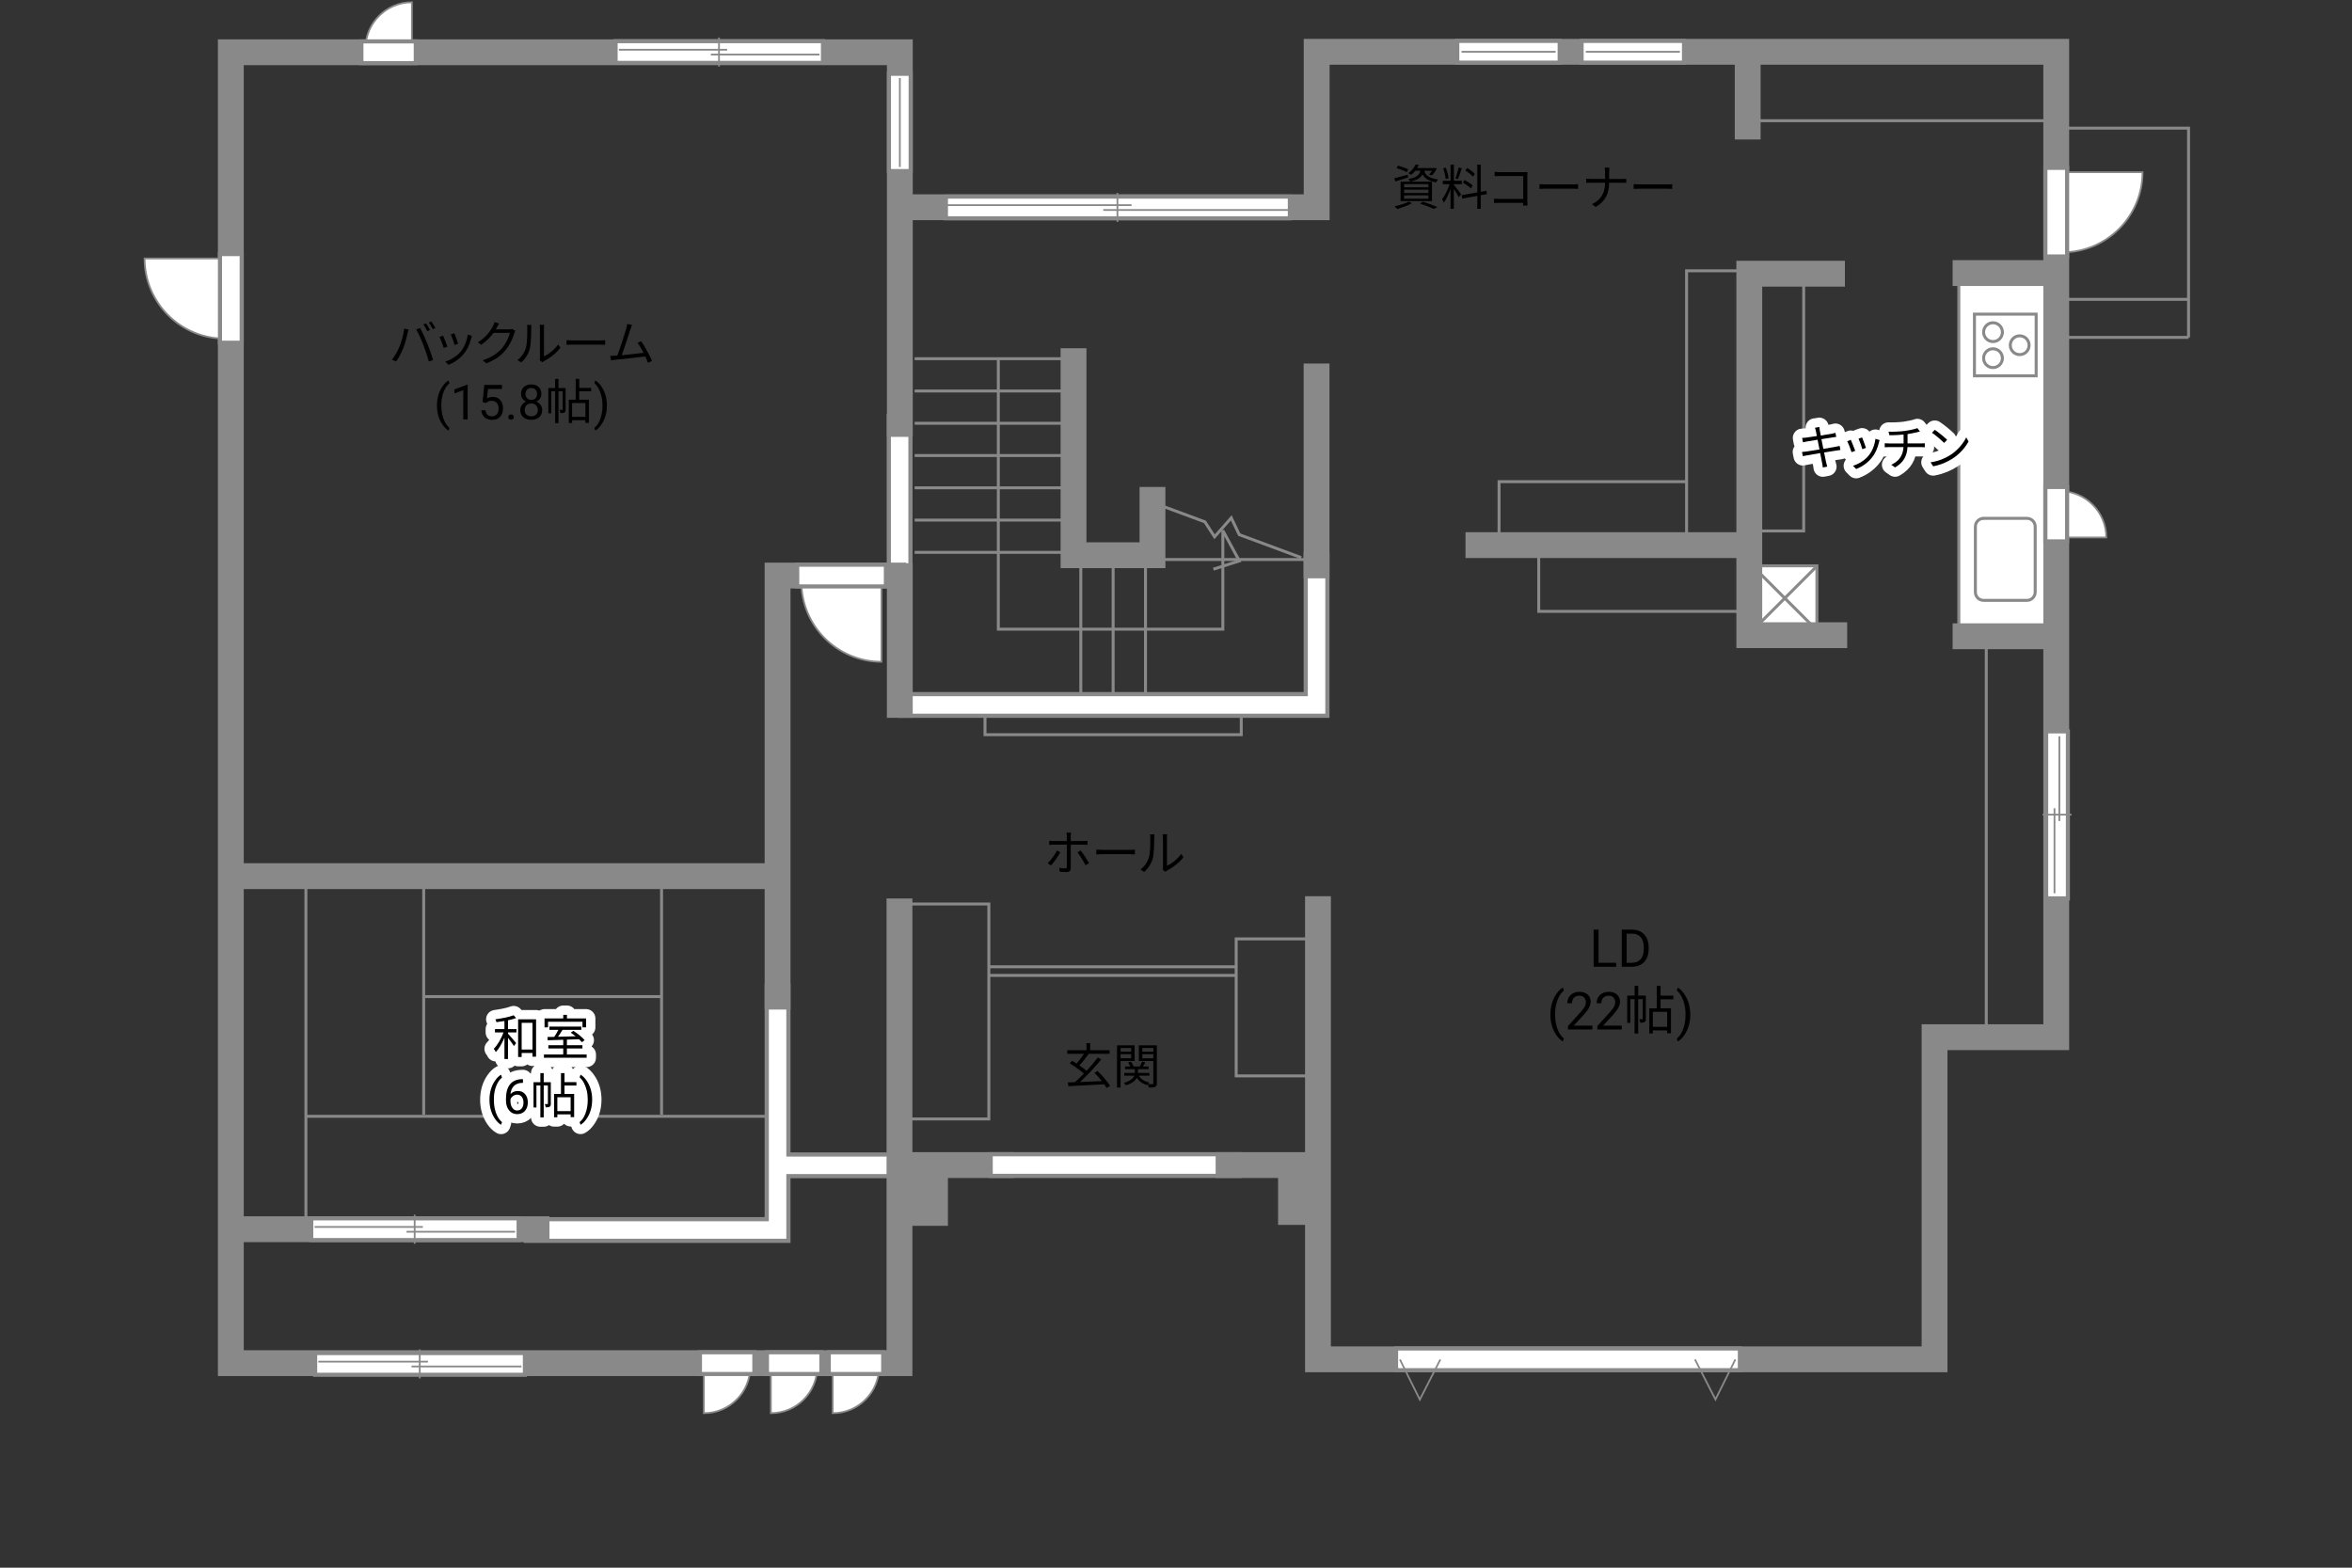 <?xml version="1.0" encoding="UTF-8"?>
<svg id="adrama-K" xmlns="http://www.w3.org/2000/svg" viewBox="0 0 630 420">
  <rect x="0" y="0" width="630" height="420" fill="#333333" stroke="none"/>
  <defs>
    <style>
      .cls-1, .cls-2 {
        fill: #fff;
      }

      .cls-3 {
        fill: #898989;
      }

      .cls-4 {
        stroke-linecap: round;
        stroke-linejoin: round;
        stroke-width: 5px;
      }

      .cls-4, .cls-5, .cls-6, .cls-7, .cls-8, .cls-9, .cls-10 {
        fill: none;
      }

      .cls-4, .cls-7, .cls-10 {
        stroke: #fff;
      }

      .cls-5 {
        stroke-width: .79px;
      }

      .cls-5, .cls-6, .cls-8, .cls-9, .cls-2 {
        stroke: #898989;
      }

      .cls-6 {
        stroke-width: 6.92px;
      }

      .cls-6, .cls-7, .cls-8, .cls-10 {
        stroke-linecap: square;
      }

      .cls-7 {
        stroke-width: 4.72px;
      }

      .cls-8 {
        stroke-width: .8px;
      }

      .cls-9, .cls-2 {
        stroke-width: .47px;
      }

      .cls-10 {
        stroke-width: 4.68px;
      }
    </style>
  </defs>
  <line class="cls-5" x1="207.61" y1="299.07" x2="82.06" y2="299.07"/>
  <path class="cls-6" d="m208.28,267.01v62.52h-64.56m64.56-62.52"/>
  <path class="cls-6" d="m242.6,312.2h-32.96m32.96,0"/>
  <path class="cls-10" d="m208.28,267.01v62.52h-64.56m64.56-62.52"/>
  <path class="cls-10" d="m242.6,312.2h-32.96m32.96,0"/>
  <rect class="cls-5" x="263.84" y="189.02" width="68.64" height="7.81"/>
  <line class="cls-5" x1="289.5" y1="149.09" x2="289.5" y2="188"/>
  <line class="cls-5" x1="298.16" y1="149.09" x2="298.16" y2="188"/>
  <line class="cls-5" x1="306.83" y1="149.09" x2="306.83" y2="188"/>
  <path class="cls-6" d="m352.65,151.48v37.38h-108.62m106.62-37.38"/>
  <path class="cls-10" d="m352.65,151.48v37.38h-108.62m106.62-37.38"/>
  <line class="cls-5" x1="286.27" y1="130.69" x2="244.99" y2="130.69"/>
  <line class="cls-5" x1="286.27" y1="139.34" x2="244.99" y2="139.34"/>
  <line class="cls-5" x1="286.27" y1="147.98" x2="244.99" y2="147.98"/>
  <line class="cls-6" x1="240.97" y1="114.35" x2="240.97" y2="153.08"/>
  <line class="cls-10" x1="240.97" y1="114.35" x2="240.97" y2="153.08"/>
  <line class="cls-5" x1="286.27" y1="122.04" x2="244.99" y2="122.04"/>
  <polyline class="cls-5" points="551.3 90.39 551.3 34.33 586.22 34.33 586.22 90.39"/>
  <line class="cls-5" x1="586.22" y1="90.39" x2="551.3" y2="90.39"/>
  <line class="cls-5" x1="586.22" y1="80.2" x2="551.3" y2="80.2"/>
  <rect class="cls-5" x="467.46" y="14.76" width="82.57" height="17.58"/>
  <rect class="cls-5" x="532.04" y="171.74" width="19.11" height="105.76"/>
  <rect class="cls-5" x="468.99" y="74.72" width="14.14" height="67.53"/>
  <rect class="cls-5" x="451.76" y="72.55" width="16.72" height="73.39"/>
  <polyline class="cls-5" points="451.58 129.04 401.53 129.04 401.53 145.18"/>
  <rect class="cls-5" x="412.16" y="146.97" width="55.43" height="16.82"/>
  <line class="cls-5" x1="309.84" y1="149.9" x2="350.11" y2="149.9"/>
  <polyline class="cls-5" points="310.79 135.38 322.74 139.81 325.33 143.82 329.8 138.74 331.94 143.23 348.54 149.39"/>
  <polyline class="cls-5" points="267.41 96.08 267.41 168.56 327.55 168.56 327.55 142.13 331.97 150.28 325.01 152.49"/>
  <line class="cls-5" x1="286.27" y1="96.1" x2="244.99" y2="96.1"/>
  <line class="cls-5" x1="286.27" y1="104.75" x2="244.99" y2="104.75"/>
  <line class="cls-5" x1="286.27" y1="113.4" x2="244.99" y2="113.4"/>
  <line class="cls-5" x1="177.13" y1="267" x2="113.81" y2="267"/>
  <line class="cls-5" x1="113.49" y1="234.55" x2="113.49" y2="298.63"/>
  <line class="cls-5" x1="177.2" y1="234.55" x2="177.2" y2="298.63"/>
  <line class="cls-5" x1="81.94" y1="235.14" x2="81.94" y2="329.18"/>
  <line class="cls-5" x1="264.9" y1="259.01" x2="331.05" y2="259.01"/>
  <line class="cls-5" x1="331.05" y1="261.32" x2="264.9" y2="261.32"/>
  <rect class="cls-5" x="331.12" y="251.54" width="21.58" height="36.7"/>
  <rect class="cls-5" x="243.12" y="242.19" width="21.75" height="57.59"/>
  <g>
    <g>
      <path class="cls-4" d="m136.08,275.7h2.26v.9h-2.26v.34c.49.52,1.85,2.11,2.17,2.51l-.59.79c-.3-.49-1.03-1.47-1.59-2.2v5.68h-.95v-5.72c-.64,1.51-1.48,2.98-2.31,3.87-.12-.26-.36-.65-.55-.88.99-.99,2.03-2.77,2.61-4.39h-2.29v-.9h2.54v-2.16c-.73.12-1.46.22-2.15.31-.05-.23-.16-.55-.27-.77,1.72-.23,3.74-.62,4.89-1.08l.65.75c-.6.22-1.37.43-2.17.6v2.34Zm7.51-2.61v10h-.96v-.98h-2.9v1.07h-.95v-10.09h4.81Zm-.96,8.09v-7.16h-2.9v7.16h2.9Z"/>
      <path class="cls-4" d="m157.14,282.51v.87h-11.44v-.87h5.17v-1.62h-3.99v-.86h3.99v-1.46c-1.57.05-3.03.09-4.17.13l-.05-.88c.53-.01,1.14-.01,1.81-.03.38-.56.79-1.27,1.1-1.89h-2.39v-.86h8.54v.86h-5.04c-.36.61-.79,1.29-1.2,1.86,1.46-.04,3.09-.08,4.72-.13-.43-.35-.88-.69-1.3-.98l.69-.48c1.09.69,2.41,1.74,3.02,2.5l-.73.55c-.19-.23-.45-.51-.77-.79-1.08.04-2.18.08-3.25.1v1.5h4.16v.86h-4.16v1.62h5.29Zm-10.36-7.27h-.92v-2.39h5.02v-.96h.98v.96h5.12v2.39h-.96v-1.5h-9.23v1.5Z"/>
      <path class="cls-4" d="m131.11,294.6c0-.96.13-1.87.38-2.75.26-.88.64-1.68,1.15-2.4.51-.72,1.03-1.23,1.58-1.52l.24.78c-.62.47-1.12,1.2-1.52,2.17-.4.97-.61,2.06-.65,3.27v.54c0,1.63.29,3.05.89,4.25.36.72.79,1.28,1.28,1.69l-.24.72c-.56-.31-1.1-.84-1.61-1.57-1-1.44-1.5-3.16-1.5-5.16Z"/>
      <path class="cls-4" d="m140.08,289.11v1h-.22c-.91.02-1.64.29-2.18.81s-.85,1.26-.94,2.21c.49-.56,1.15-.84,1.99-.84s1.45.28,1.93.85c.48.57.72,1.3.72,2.2,0,.95-.26,1.71-.78,2.29-.52.57-1.21.86-2.09.86s-1.6-.34-2.15-1.02c-.55-.68-.83-1.55-.83-2.62v-.45c0-1.7.36-3,1.09-3.9.73-.9,1.81-1.36,3.24-1.38h.21Zm-1.54,4.16c-.4,0-.77.12-1.11.36s-.57.54-.7.91v.43c0,.76.17,1.38.51,1.84.34.47.77.7,1.28.7s.94-.2,1.25-.58c.3-.39.45-.9.45-1.53s-.15-1.15-.46-1.54c-.31-.39-.71-.59-1.22-.59Z"/>
      <path class="cls-4" d="m147.55,295.68c0,.39-.05.65-.3.81s-.58.18-1.08.18c-.03-.25-.13-.62-.25-.87.35.01.61.01.71,0,.1,0,.13-.03.13-.13v-4.86h-1.12v8.55h-.9v-8.55h-1.05v5.9h-.78v-6.77h1.83v-2.44h.9v2.44h1.9v5.75Zm3.65-4.85v2.25h2.59v6.21h-.94v-.73h-3.56v.77h-.88v-6.25h1.85v-5.58h.95v2.42h3.19v.91h-3.19Zm1.65,3.13h-3.56v3.72h3.56v-3.72Z"/>
      <path class="cls-4" d="m158.61,294.67c0,.94-.12,1.85-.37,2.71-.25.87-.63,1.66-1.14,2.4-.51.73-1.04,1.25-1.6,1.56l-.25-.72c.65-.5,1.18-1.27,1.57-2.33.4-1.05.6-2.22.61-3.5v-.2c0-.89-.09-1.72-.28-2.48s-.45-1.45-.78-2.05c-.33-.6-.71-1.08-1.12-1.42l.25-.72c.56.31,1.09.83,1.6,1.55.51.72.88,1.52,1.14,2.39.25.87.38,1.8.38,2.8Z"/>
    </g>
    <g>
      <path d="m136.08,275.7h2.26v.9h-2.26v.34c.49.52,1.85,2.11,2.17,2.51l-.59.79c-.3-.49-1.03-1.47-1.59-2.2v5.68h-.95v-5.72c-.64,1.51-1.48,2.98-2.31,3.87-.12-.26-.36-.65-.55-.88.99-.99,2.03-2.77,2.61-4.39h-2.29v-.9h2.54v-2.16c-.73.12-1.46.22-2.15.31-.05-.23-.16-.55-.27-.77,1.72-.23,3.74-.62,4.89-1.08l.65.75c-.6.22-1.37.43-2.17.6v2.34Zm7.51-2.61v10h-.96v-.98h-2.9v1.07h-.95v-10.09h4.81Zm-.96,8.09v-7.16h-2.9v7.16h2.9Z"/>
      <path d="m157.14,282.51v.87h-11.44v-.87h5.17v-1.62h-3.99v-.86h3.99v-1.46c-1.57.05-3.03.09-4.17.13l-.05-.88c.53-.01,1.14-.01,1.81-.03.38-.56.79-1.27,1.1-1.89h-2.39v-.86h8.54v.86h-5.04c-.36.61-.79,1.29-1.2,1.86,1.46-.04,3.09-.08,4.72-.13-.43-.35-.88-.69-1.3-.98l.69-.48c1.09.69,2.41,1.74,3.02,2.5l-.73.55c-.19-.23-.45-.51-.77-.79-1.08.04-2.18.08-3.25.1v1.5h4.16v.86h-4.16v1.62h5.29Zm-10.36-7.27h-.92v-2.39h5.02v-.96h.98v.96h5.12v2.39h-.96v-1.5h-9.23v1.5Z"/>
      <path d="m131.11,294.6c0-.96.13-1.87.38-2.75.26-.88.64-1.68,1.15-2.4.51-.72,1.03-1.23,1.58-1.52l.24.78c-.62.47-1.12,1.2-1.52,2.17-.4.97-.61,2.06-.65,3.27v.54c0,1.63.29,3.05.89,4.25.36.72.79,1.28,1.28,1.69l-.24.72c-.56-.31-1.1-.84-1.61-1.57-1-1.44-1.5-3.16-1.5-5.16Z"/>
      <path d="m140.08,289.11v1h-.22c-.91.02-1.64.29-2.18.81s-.85,1.26-.94,2.21c.49-.56,1.15-.84,1.99-.84s1.45.28,1.93.85c.48.57.72,1.3.72,2.2,0,.95-.26,1.71-.78,2.29-.52.57-1.21.86-2.09.86s-1.6-.34-2.15-1.02c-.55-.68-.83-1.55-.83-2.62v-.45c0-1.7.36-3,1.09-3.9.73-.9,1.81-1.36,3.24-1.38h.21Zm-1.54,4.16c-.4,0-.77.12-1.11.36s-.57.54-.7.91v.43c0,.76.17,1.38.51,1.84.34.47.77.7,1.28.7s.94-.2,1.25-.58c.3-.39.45-.9.45-1.53s-.15-1.15-.46-1.54c-.31-.39-.71-.59-1.22-.59Z"/>
      <path d="m147.55,295.68c0,.39-.05.65-.3.81s-.58.18-1.08.18c-.03-.25-.13-.62-.25-.87.35.01.61.01.71,0,.1,0,.13-.03.13-.13v-4.86h-1.12v8.55h-.9v-8.55h-1.05v5.9h-.78v-6.77h1.83v-2.44h.9v2.44h1.9v5.75Zm3.65-4.85v2.25h2.59v6.21h-.94v-.73h-3.56v.77h-.88v-6.25h1.85v-5.58h.95v2.42h3.19v.91h-3.19Zm1.65,3.13h-3.56v3.72h3.56v-3.72Z"/>
      <path d="m158.61,294.67c0,.94-.12,1.85-.37,2.71-.25.87-.63,1.66-1.14,2.4-.51.73-1.04,1.25-1.6,1.56l-.25-.72c.65-.5,1.18-1.27,1.57-2.33.4-1.05.6-2.22.61-3.5v-.2c0-.89-.09-1.72-.28-2.48s-.45-1.45-.78-2.05c-.33-.6-.71-1.08-1.12-1.42l.25-.72c.56.31,1.09.83,1.6,1.55.51.72.88,1.52,1.14,2.39.25.87.38,1.8.38,2.8Z"/>
    </g>
  </g>
  <g>
    <path d="m281.53,231.87l-.9-.61c.87-.79,1.98-2.34,2.48-3.39l.91.44c-.55,1.11-1.76,2.77-2.5,3.56Zm5.28-7.89v1.34h3.43c.31,0,.74-.03,1.07-.06v1.08c-.35-.03-.74-.04-1.05-.04h-3.45v6.3c0,.68-.32,1.03-1.12,1.03-.55,0-1.31-.03-1.85-.09l-.09-1.03c.57.1,1.16.14,1.5.14s.51-.14.51-.49v-5.86h-3.6c-.4,0-.77.01-1.12.05v-1.11c.36.05.69.08,1.1.08h3.61v-1.34c0-.27-.04-.73-.09-.92h1.22c-.03.18-.08.65-.08.92Zm4.9,7.29l-.96.53c-.51-1.03-1.48-2.64-2.17-3.46l.88-.48c.7.83,1.73,2.47,2.25,3.41Z"/>
    <path d="m295.47,227.69h7.12c.65,0,1.12-.04,1.4-.06v1.27c-.26-.01-.81-.06-1.39-.06h-7.14c-.72,0-1.4.03-1.81.06v-1.27c.39.03,1.08.06,1.81.06Z"/>
    <path d="m307.73,229.72c.38-1.18.39-3.78.39-5.23,0-.39-.04-.68-.09-.95h1.2c-.01.16-.06.55-.06.94,0,1.44-.05,4.23-.4,5.53-.39,1.39-1.22,2.67-2.31,3.58l-.98-.66c1.09-.78,1.87-1.94,2.26-3.2Zm3.78,2.54v-7.79c0-.49-.06-.87-.08-.96h1.2c-.01.09-.05.47-.05.96v7.5c1.2-.55,2.8-1.73,3.8-3.2l.61.88c-1.12,1.52-2.93,2.86-4.43,3.6-.21.12-.35.22-.44.3l-.69-.57c.05-.21.09-.47.09-.73Z"/>
  </g>
  <g>
    <path d="m296.42,291.46c-.17-.29-.38-.62-.64-.97-3.5.19-7.19.38-9.63.51l-.1-1.01c.56-.01,1.2-.04,1.89-.07.74-.65,1.57-1.44,2.39-2.29-.96-.87-2.52-1.98-3.77-2.74l.6-.69c.38.22.79.47,1.21.73.68-.75,1.44-1.77,1.98-2.61h-4.48v-.95h5.15v-1.88h.99v1.88h5.2v.95h-5.79l.16.07c-.73,1.03-1.66,2.21-2.47,3.04.73.49,1.43,1,1.94,1.46,1.12-1.2,2.18-2.46,2.99-3.56l.95.49c-1.62,2-3.84,4.36-5.71,6.07,1.79-.08,3.85-.17,5.86-.26-.62-.78-1.34-1.57-2-2.22l.83-.49c1.3,1.22,2.7,2.89,3.37,3.99l-.9.57Z"/>
    <path d="m300.15,284.23v7.14h-.95v-11.32h4.71v4.19h-3.76Zm0-3.46v1h2.85v-1h-2.85Zm2.85,2.74v-1.08h-2.85v1.08h2.85Zm6.88,6.7c0,.52-.1.81-.46.98-.33.16-.88.17-1.7.17-.03-.23-.14-.61-.26-.86-.05.08-.1.16-.13.22-1.27-.34-2.22-1.01-2.82-1.95-.38.73-1.2,1.46-2.92,1.99-.12-.18-.38-.48-.57-.65,1.83-.51,2.55-1.25,2.81-1.92h-2.69v-.74h2.83v-1.01h-2.61v-.73h1.39c-.13-.34-.35-.75-.59-1.05l.75-.25c.31.4.61.94.7,1.3h1.69c.22-.4.49-.94.62-1.33l.87.29c-.22.35-.45.73-.66,1.04h1.53v.73h-2.85v1.01h3.07v.74h-2.86c.55.92,1.52,1.56,2.85,1.82-.12.1-.26.27-.38.43.55.03,1.05.03,1.21.01.17,0,.22-.07.22-.25v-5.95h-3.87v-4.2h4.82v10.17Zm-3.9-9.44v1h2.95v-1h-2.95Zm2.95,2.77v-1.11h-2.95v1.11h2.95Z"/>
  </g>
  <g>
    <path d="m108.26,88.03l1.16.25c-.08.29-.18.66-.23.94-.18.82-.64,2.74-1.18,4.07-.48,1.2-1.18,2.53-1.91,3.57l-1.1-.47c.82-1.08,1.55-2.44,2-3.54.56-1.34,1.1-3.31,1.27-4.82Zm3.24.22l1.05-.35c.52.94,1.35,2.73,1.9,4.11.53,1.29,1.22,3.28,1.56,4.45l-1.16.38c-.32-1.33-.92-3.08-1.47-4.47-.52-1.34-1.31-3.15-1.89-4.11Zm3.67.17l-.7.31c-.26-.53-.7-1.31-1.05-1.81l.69-.29c.33.46.81,1.25,1.07,1.78Zm1.46-.53l-.7.31c-.29-.57-.7-1.3-1.08-1.79l.69-.29c.35.47.85,1.29,1.09,1.77Z"/>
    <path d="m119.86,92.86l-.99.36c-.19-.68-.9-2.47-1.16-2.93l.96-.38c.26.56.94,2.26,1.18,2.94Zm6.34-2.21c-.35,1.43-.91,2.82-1.85,3.99-1.2,1.53-2.78,2.54-4.24,3.09l-.86-.87c1.51-.44,3.16-1.43,4.23-2.77.92-1.13,1.6-2.78,1.79-4.45l1.12.35c-.09.27-.14.48-.19.65Zm-3.48,1.43l-.96.34c-.14-.58-.74-2.24-1.01-2.82l.95-.33c.22.52.86,2.24,1.03,2.81Z"/>
    <path d="m133.1,87.69c-.09.18-.19.36-.31.55h3.52c.35,0,.64-.04.85-.13l.87.53c-.1.18-.23.48-.3.69-.35,1.31-1.16,3.07-2.31,4.47-1.18,1.44-2.73,2.64-5.17,3.54l-.94-.84c2.38-.7,4-1.89,5.19-3.26,1.01-1.2,1.81-2.87,2.08-4.06h-4.39c-.79,1.09-1.89,2.25-3.3,3.2l-.9-.68c2.24-1.34,3.52-3.22,4.08-4.39.13-.22.33-.69.4-1.03l1.21.39c-.22.34-.46.78-.57,1.03Z"/>
    <path d="m140.85,93.23c.38-1.18.39-3.78.39-5.23,0-.39-.04-.68-.09-.95h1.2c-.01.16-.06.55-.06.94,0,1.44-.05,4.23-.4,5.53-.39,1.39-1.22,2.67-2.31,3.58l-.98-.66c1.09-.78,1.87-1.94,2.26-3.2Zm3.78,2.54v-7.79c0-.49-.06-.87-.08-.96h1.2c-.01.09-.05.47-.05.96v7.5c1.2-.55,2.8-1.73,3.8-3.2l.61.88c-1.12,1.52-2.93,2.86-4.43,3.6-.21.12-.35.22-.44.3l-.69-.57c.05-.21.09-.47.09-.73Z"/>
    <path d="m153.57,91.2h7.12c.65,0,1.12-.04,1.4-.07v1.27c-.26-.01-.81-.07-1.39-.07h-7.14c-.72,0-1.4.03-1.81.07v-1.27c.39.03,1.08.07,1.81.07Z"/>
    <path d="m168.84,88.27c-.38,1.22-1.66,5.21-2.31,6.9,1.91-.18,4.41-.46,5.84-.65-.52-1.03-1.1-2.04-1.59-2.67l.98-.44c.92,1.34,2.34,3.95,2.89,5.29l-1.09.49c-.17-.47-.42-1.07-.71-1.7-2,.26-6.36.74-8.1.9-.32.03-.7.09-1.08.14l-.2-1.21c.39.01.83,0,1.21-.01.2-.01.42-.03.65-.04.73-1.79,2.05-5.95,2.42-7.23.16-.6.21-.91.25-1.25l1.3.26c-.13.32-.27.66-.44,1.21Z"/>
    <path d="m117.04,108.61c0-.96.13-1.87.38-2.75.26-.88.64-1.68,1.15-2.4s1.03-1.23,1.58-1.52l.24.77c-.62.47-1.12,1.2-1.52,2.17-.4.97-.61,2.06-.65,3.27v.54c0,1.63.29,3.05.89,4.25.36.72.79,1.28,1.28,1.69l-.24.72c-.56-.31-1.1-.84-1.61-1.57-1-1.44-1.5-3.16-1.5-5.16Z"/>
    <path d="m125.27,112.36h-1.18v-7.83l-2.37.87v-1.07l3.36-1.26h.18v9.29Z"/>
    <path d="m129.25,107.73l.47-4.61h4.74v1.09h-3.74l-.28,2.52c.45-.27.97-.4,1.54-.4.84,0,1.51.28,2.01.83.5.56.74,1.31.74,2.26s-.26,1.7-.77,2.25c-.51.55-1.23.82-2.16.82-.82,0-1.48-.23-2-.68s-.81-1.08-.88-1.88h1.11c.07.53.26.93.56,1.2.3.27.71.4,1.21.4.55,0,.97-.19,1.29-.56.31-.37.47-.89.47-1.54,0-.62-.17-1.11-.5-1.49-.34-.38-.78-.56-1.34-.56-.51,0-.91.11-1.21.34l-.31.25-.94-.24Z"/>
    <path d="m136.15,111.75c0-.2.06-.37.18-.51.12-.14.3-.2.54-.2s.42.07.55.2c.12.14.19.3.19.51s-.06.36-.19.49c-.12.13-.31.2-.55.2s-.42-.07-.54-.2c-.12-.13-.18-.29-.18-.49Z"/>
    <path d="m145.03,105.53c0,.46-.12.87-.37,1.23-.24.36-.57.64-.99.84.48.21.86.51,1.15.91.28.4.42.85.42,1.35,0,.8-.27,1.44-.81,1.91-.54.47-1.25.71-2.13.71s-1.6-.24-2.14-.71c-.54-.48-.8-1.11-.8-1.91,0-.5.14-.95.41-1.35.27-.4.65-.71,1.13-.91-.41-.2-.73-.48-.97-.84s-.36-.77-.36-1.23c0-.78.25-1.4.75-1.85s1.16-.69,1.97-.69,1.47.23,1.97.69c.5.46.75,1.07.75,1.85Zm-.96,4.31c0-.52-.16-.94-.49-1.26-.33-.33-.76-.49-1.29-.49s-.95.16-1.27.48c-.32.32-.48.74-.48,1.27s.16.94.47,1.24c.31.3.74.45,1.3.45s.98-.15,1.29-.45c.31-.3.47-.71.47-1.23Zm-1.76-5.88c-.46,0-.83.14-1.12.43s-.43.67-.43,1.16.14.85.42,1.14c.28.29.66.44,1.13.44s.85-.15,1.13-.44c.28-.29.42-.67.42-1.14s-.15-.85-.44-1.15-.66-.44-1.11-.44Z"/>
    <path d="m151.5,109.69c0,.39-.05.65-.3.81s-.58.18-1.08.18c-.03-.25-.13-.62-.25-.87.35.01.61.01.72,0,.1,0,.13-.03.13-.13v-4.86h-1.12v8.55h-.9v-8.55h-1.05v5.9h-.78v-6.77h1.83v-2.44h.9v2.44h1.9v5.75Zm3.65-4.85v2.25h2.59v6.21h-.94v-.73h-3.56v.77h-.88v-6.25h1.85v-5.58h.95v2.42h3.19v.91h-3.19Zm1.65,3.13h-3.56v3.72h3.56v-3.72Z"/>
    <path d="m162.56,108.68c0,.94-.12,1.85-.37,2.71-.25.87-.63,1.66-1.14,2.4-.51.73-1.04,1.25-1.6,1.56l-.25-.72c.65-.5,1.18-1.27,1.57-2.33.4-1.05.6-2.22.61-3.5v-.2c0-.89-.09-1.71-.28-2.48-.19-.76-.45-1.45-.78-2.05-.33-.6-.71-1.08-1.12-1.42l.25-.72c.56.31,1.09.83,1.6,1.55.51.72.88,1.52,1.14,2.39.25.87.38,1.8.38,2.8Z"/>
  </g>
  <g>
    <path d="m428.18,257.94h4.72v1.07h-6.04v-9.95h1.32v8.88Z"/>
    <path d="m434.4,259.01v-9.95h2.81c.87,0,1.63.19,2.3.57s1.18.93,1.54,1.63c.36.71.55,1.52.55,2.43v.64c0,.94-.18,1.76-.54,2.47-.36.71-.88,1.25-1.55,1.63-.67.38-1.45.57-2.35.58h-2.75Zm1.31-8.88v7.81h1.38c1.01,0,1.8-.31,2.36-.94.56-.63.84-1.53.84-2.69v-.58c0-1.13-.27-2.01-.8-2.64-.53-.63-1.28-.95-2.26-.95h-1.53Z"/>
    <path d="m415.29,271.77c0-1.03.14-2.02.41-2.97.28-.95.69-1.81,1.23-2.58s1.11-1.32,1.7-1.64l.26.83c-.67.51-1.21,1.29-1.64,2.34-.43,1.05-.66,2.22-.7,3.52v.58c0,1.76.31,3.29.96,4.58.39.77.85,1.38,1.38,1.82l-.26.77c-.61-.34-1.18-.9-1.74-1.7-1.08-1.55-1.61-3.4-1.61-5.56Z"/>
    <path d="m426.51,275.81h-6.52v-.91l3.45-3.83c.51-.58.86-1.05,1.06-1.41.19-.36.29-.74.29-1.12,0-.52-.16-.95-.47-1.28s-.73-.5-1.26-.5c-.63,0-1.12.18-1.47.54-.35.36-.52.86-.52,1.49h-1.26c0-.92.29-1.66.89-2.22.59-.57,1.38-.85,2.37-.85.92,0,1.66.24,2.19.73.54.48.81,1.13.81,1.94,0,.98-.62,2.15-1.87,3.5l-2.67,2.89h5v1.03Z"/>
    <path d="m434.37,275.81h-6.52v-.91l3.45-3.83c.51-.58.86-1.05,1.06-1.41.19-.36.29-.74.29-1.12,0-.52-.16-.95-.47-1.28s-.73-.5-1.26-.5c-.63,0-1.12.18-1.47.54-.35.36-.52.86-.52,1.49h-1.26c0-.92.29-1.66.89-2.22.59-.57,1.38-.85,2.37-.85.92,0,1.66.24,2.19.73.54.48.81,1.13.81,1.94,0,.98-.62,2.15-1.87,3.5l-2.67,2.89h5v1.03Z"/>
    <path d="m440.85,272.93c0,.42-.06.7-.32.87-.27.17-.63.2-1.16.2-.03-.27-.14-.67-.27-.94.38.01.66.01.77,0,.11,0,.14-.03.14-.14v-5.24h-1.21v9.22h-.97v-9.22h-1.13v6.36h-.84v-7.3h1.98v-2.63h.97v2.63h2.04v6.19Zm3.94-5.22v2.42h2.79v6.7h-1.01v-.78h-3.84v.83h-.95v-6.74h1.99v-6.01h1.02v2.61h3.43v.98h-3.43Zm1.78,3.38h-3.84v4.01h3.84v-4.01Z"/>
    <path d="m452.76,271.84c0,1.02-.13,1.99-.4,2.92-.27.93-.67,1.79-1.22,2.58-.55.79-1.12,1.35-1.73,1.68l-.27-.77c.7-.54,1.27-1.37,1.69-2.5.43-1.13.64-2.39.65-3.77v-.22c0-.96-.1-1.85-.3-2.67-.2-.82-.48-1.56-.84-2.21-.36-.65-.76-1.16-1.21-1.52l.27-.77c.6.33,1.17.89,1.72,1.67.54.78.95,1.64,1.22,2.58.27.94.41,1.94.41,3.01Z"/>
  </g>
  <g>
    <rect class="cls-1" x="524.68" y="74.3" width="24.54" height="95.28"/>
    <rect class="cls-8" x="524.68" y="74.3" width="24.54" height="95.28"/>
    <path class="cls-8" d="m531.32,138.87h11.62c1.21,0,2.2.98,2.2,2.2v17.57c0,1.21-.98,2.2-2.2,2.2h-11.62c-1.21,0-2.2-.98-2.2-2.2v-17.56c0-1.21.98-2.2,2.2-2.2Z"/>
    <rect class="cls-8" x="528.87" y="84.16" width="16.53" height="16.53"/>
    <path class="cls-8" d="m536.36,95.96c0-1.39-1.13-2.52-2.52-2.52s-2.52,1.13-2.52,2.52,1.13,2.52,2.52,2.52,2.52-1.13,2.52-2.52Z"/>
    <path class="cls-8" d="m536.36,88.99c0-1.39-1.13-2.52-2.52-2.52s-2.52,1.13-2.52,2.52,1.13,2.52,2.52,2.52,2.52-1.13,2.52-2.52Z"/>
    <path class="cls-8" d="m543.51,92.49c0-1.39-1.13-2.52-2.52-2.52s-2.52,1.13-2.52,2.52,1.13,2.52,2.52,2.52,2.52-1.13,2.52-2.52Z"/>
  </g>
  <g>
    <rect class="cls-1" x="469.34" y="151.59" width="17.33" height="17.33"/>
    <rect class="cls-8" x="469.34" y="151.59" width="17.33" height="17.33"/>
    <line class="cls-8" x1="486.19" y1="152.14" x2="469.96" y2="168.38"/>
    <line class="cls-8" x1="486.19" y1="168.38" x2="469.95" y2="152.15"/>
  </g>
  <path class="cls-6" d="m241.03,113.58V14H61.83v351.2h179.1v-121.03m.09-55.32v-34.5m-1,34.5"/>
  <path class="cls-6" d="m352.65,100.85v50.63m2-50.63"/>
  <path class="cls-6" d="m353.03,243.56v120.62h165.15v-86.31h32.6V13.87h-198.1v41.66h-106.96m107.3,188.04"/>
  <path class="cls-6" d="m143.72,329.32H63.87m79.85,0"/>
  <path class="cls-6" d="m239.26,154.2h-30.98v112.81m30.98-112.81"/>
  <path class="cls-6" d="m206.58,234.73H63.19m143.39,0"/>
  <path class="cls-6" d="m491.32,170.17h-22.76v-96.84h22.15m.61,96.84"/>
  <path class="cls-6" d="m549.42,73.16h-22.94m22.94,0"/>
  <path class="cls-6" d="m549.42,170.46h-22.94m22.94,0"/>
  <path class="cls-6" d="m468.13,33.91v-17.84m0,17.84"/>
  <path class="cls-6" d="m467.62,146.04h-71.61m71.61,0"/>
  <polyline class="cls-6" points="287.55 96.76 287.55 148.75 308.7 148.75 308.7 133.92"/>
  <line class="cls-6" x1="268.26" y1="312.13" x2="244.22" y2="312.13"/>
  <line class="cls-6" x1="329.08" y1="312.13" x2="268.26" y2="312.13"/>
  <line class="cls-10" x1="329.08" y1="312.13" x2="268.26" y2="312.13"/>
  <line class="cls-6" x1="351.89" y1="312.13" x2="329.08" y2="312.13"/>
  <rect class="cls-3" x="241.93" y="312.1" width="11.98" height="16.31"/>
  <rect class="cls-3" x="342.34" y="312.61" width="10.19" height="15.55"/>
  <g>
    <path class="cls-2" d="m60.19,69.25h-21.46c0,11.85,9.61,21.46,21.46,21.46"/>
    <line class="cls-6" x1="61.83" y1="88.91" x2="61.83" y2="70.98"/>
    <line class="cls-7" x1="61.83" y1="88.91" x2="61.83" y2="70.98"/>
  </g>
  <g>
    <path class="cls-2" d="m552.43,46.14h21.46c0,11.85-9.61,21.46-21.46,21.46"/>
    <line class="cls-6" x1="550.78" y1="65.8" x2="550.78" y2="47.88"/>
    <line class="cls-7" x1="550.78" y1="65.8" x2="550.78" y2="47.88"/>
  </g>
  <g>
    <path class="cls-2" d="m236.11,155.84v21.46c-11.85,0-21.46-9.61-21.46-21.46"/>
    <line class="cls-6" x1="216.45" y1="154.2" x2="234.38" y2="154.2"/>
    <line class="cls-7" x1="216.45" y1="154.2" x2="234.38" y2="154.2"/>
  </g>
  <g>
    <path class="cls-2" d="m110.33,13.05V.6c-6.87,0-12.44,5.57-12.44,12.44"/>
    <line class="cls-6" x1="99.71" y1="14" x2="108.46" y2="14"/>
    <line class="cls-7" x1="99.71" y1="14" x2="108.46" y2="14"/>
  </g>
  <g>
    <path class="cls-2" d="m188.53,366.16v12.45c6.87,0,12.44-5.57,12.44-12.45"/>
    <line class="cls-6" x1="199.15" y1="365.2" x2="190.39" y2="365.2"/>
    <line class="cls-7" x1="199.15" y1="365.2" x2="190.39" y2="365.2"/>
  </g>
  <g>
    <path class="cls-2" d="m206.48,366.16v12.45c6.87,0,12.44-5.57,12.44-12.45"/>
    <line class="cls-6" x1="217.1" y1="365.2" x2="208.34" y2="365.2"/>
    <line class="cls-7" x1="217.1" y1="365.2" x2="208.34" y2="365.2"/>
  </g>
  <g>
    <path class="cls-2" d="m223.04,366.16v12.45c6.87,0,12.44-5.57,12.44-12.45"/>
    <line class="cls-6" x1="233.66" y1="365.2" x2="224.9" y2="365.2"/>
    <line class="cls-7" x1="233.66" y1="365.2" x2="224.9" y2="365.2"/>
  </g>
  <g>
    <path class="cls-2" d="m551.74,144h12.44c0-6.87-5.57-12.44-12.44-12.44"/>
    <line class="cls-6" x1="550.78" y1="133.38" x2="550.78" y2="142.13"/>
    <line class="cls-7" x1="550.78" y1="133.38" x2="550.78" y2="142.13"/>
  </g>
  <g>
    <g>
      <line class="cls-6" x1="241.02" y1="22.68" x2="241.02" y2="42.92"/>
      <line class="cls-7" x1="241.02" y1="22.68" x2="241.02" y2="42.92"/>
    </g>
    <line class="cls-2" x1="241.03" y1="44.74" x2="241.03" y2="20.91"/>
  </g>
  <g>
    <g>
      <line class="cls-6" x1="550.99" y1="198.85" x2="550.99" y2="237.77"/>
      <line class="cls-7" x1="550.99" y1="198.85" x2="550.99" y2="237.77"/>
    </g>
    <g>
      <line class="cls-9" x1="550.31" y1="216.54" x2="550.31" y2="239.31"/>
      <line class="cls-9" x1="551.61" y1="197.27" x2="551.61" y2="219.96"/>
      <line class="cls-9" x1="547.11" y1="218.25" x2="554.88" y2="218.25"/>
    </g>
  </g>
  <g>
    <g>
      <line class="cls-6" x1="376.86" y1="364.18" x2="463.13" y2="364.18"/>
      <line class="cls-7" x1="376.86" y1="364.18" x2="463.13" y2="364.18"/>
    </g>
    <g>
      <polyline class="cls-9" points="374.98 364.23 380.31 374.97 385.8 364.23"/>
      <polyline class="cls-9" points="464.83 364.2 459.5 374.94 454.01 364.2"/>
    </g>
  </g>
  <g>
    <g>
      <line class="cls-6" x1="393.25" y1="13.87" x2="414.86" y2="13.87"/>
      <line class="cls-7" x1="393.25" y1="13.87" x2="414.86" y2="13.87"/>
    </g>
    <line class="cls-2" x1="416.68" y1="13.87" x2="391.48" y2="13.87"/>
  </g>
  <g>
    <g>
      <line class="cls-6" x1="426.55" y1="13.87" x2="448.16" y2="13.87"/>
      <line class="cls-7" x1="426.55" y1="13.87" x2="448.16" y2="13.87"/>
    </g>
    <line class="cls-2" x1="449.98" y1="13.87" x2="424.77" y2="13.87"/>
  </g>
  <g>
    <g>
      <line class="cls-6" x1="86.28" y1="329.32" x2="136.01" y2="329.32"/>
      <line class="cls-7" x1="86.28" y1="329.32" x2="136.01" y2="329.32"/>
    </g>
    <g>
      <line class="cls-9" x1="108.89" y1="330" x2="137.98" y2="330"/>
      <line class="cls-9" x1="84.26" y1="328.71" x2="113.26" y2="328.71"/>
      <line class="cls-9" x1="111.07" y1="333.21" x2="111.07" y2="325.43"/>
    </g>
  </g>
  <g>
    <g>
      <line class="cls-6" x1="256.28" y1="55.58" x2="342.59" y2="55.58"/>
      <line class="cls-7" x1="256.28" y1="55.58" x2="342.59" y2="55.58"/>
    </g>
    <g>
      <line class="cls-9" x1="295.52" y1="56.26" x2="346.01" y2="56.26"/>
      <line class="cls-9" x1="252.76" y1="54.96" x2="303.1" y2="54.96"/>
      <line class="cls-9" x1="299.31" y1="59.46" x2="299.31" y2="51.69"/>
    </g>
  </g>
  <g>
    <g>
      <line class="cls-6" x1="87.33" y1="365.41" x2="137.69" y2="365.41"/>
      <line class="cls-7" x1="87.33" y1="365.41" x2="137.69" y2="365.41"/>
    </g>
    <g>
      <line class="cls-9" x1="110.22" y1="366.09" x2="139.68" y2="366.09"/>
      <line class="cls-9" x1="85.27" y1="364.8" x2="114.64" y2="364.8"/>
      <line class="cls-9" x1="112.43" y1="369.29" x2="112.43" y2="361.52"/>
    </g>
  </g>
  <g>
    <g>
      <line class="cls-6" x1="167.8" y1="13.94" x2="217.53" y2="13.94"/>
      <line class="cls-7" x1="167.8" y1="13.94" x2="217.53" y2="13.94"/>
    </g>
    <g>
      <line class="cls-9" x1="190.41" y1="14.61" x2="219.5" y2="14.61"/>
      <line class="cls-9" x1="165.77" y1="13.32" x2="194.77" y2="13.32"/>
      <line class="cls-9" x1="192.59" y1="17.82" x2="192.59" y2="10.05"/>
    </g>
  </g>
  <g>
    <g>
      <path class="cls-4" d="m486.15,114.6l1.17-.21c.01.25.08.61.12.9.03.14.12.68.27,1.4,1.26-.21,2.46-.4,3-.51.38-.06.7-.16.92-.22l.22,1.09c-.2.03-.6.08-.94.13-.6.09-1.78.29-3.03.48.17.81.35,1.73.52,2.6,1.31-.21,2.55-.43,3.2-.55.51-.09.87-.17,1.16-.25l.21,1.09c-.27.03-.69.09-1.17.17-.71.12-1.92.31-3.2.51.26,1.27.47,2.31.53,2.61.09.38.2.82.31,1.18l-1.18.22c-.07-.44-.1-.83-.2-1.22-.05-.29-.26-1.34-.51-2.63-1.47.25-2.86.48-3.5.6-.51.09-.87.16-1.14.23l-.23-1.13c.3-.01.81-.06,1.14-.12.65-.09,2.07-.31,3.55-.55-.18-.88-.36-1.81-.52-2.61-1.24.2-2.37.38-2.86.47-.36.06-.66.13-1.05.22l-.22-1.17c.33-.01.66-.04,1.08-.09.51-.05,1.64-.22,2.86-.42-.14-.7-.23-1.21-.27-1.37-.06-.34-.16-.62-.25-.88Z"/>
      <path class="cls-4" d="m496.94,120.78l-.99.36c-.2-.68-.9-2.47-1.16-2.93l.96-.38c.26.56.94,2.26,1.18,2.94Zm6.34-2.21c-.35,1.43-.91,2.82-1.85,3.99-1.2,1.53-2.78,2.54-4.24,3.09l-.86-.87c1.51-.44,3.16-1.43,4.23-2.77.92-1.13,1.6-2.78,1.79-4.45l1.12.35c-.09.27-.14.48-.2.65Zm-3.48,1.43l-.96.34c-.14-.58-.74-2.24-1.01-2.82l.95-.33c.22.52.86,2.24,1.03,2.81Z"/>
      <path class="cls-4" d="m510.23,115.45c1.18-.17,2.72-.48,3.35-.75l.69.9c-.29.08-.55.14-.73.19-.65.17-1.65.36-2.59.51v2.5h3.59c.29,0,.75-.03,1.03-.05v1.08c-.29-.03-.68-.05-1-.05h-3.63c-.14,2.43-1.09,4.15-3.33,5.45l-1.03-.72c2.05-.95,3.13-2.4,3.29-4.73h-3.86c-.42,0-.86.03-1.17.05v-1.08c.3.03.75.05,1.14.05h3.91v-2.37c-1.31.13-2.78.17-3.78.18l-.26-.96c.99.04,2.96-.01,4.37-.2Z"/>
      <path class="cls-4" d="m522.33,121.96c2-1.26,3.59-3.19,4.34-4.78l.62,1.1c-.88,1.63-2.4,3.39-4.37,4.63-1.3.82-2.94,1.61-5.11,2.02l-.69-1.07c2.28-.34,3.96-1.13,5.2-1.9Zm-.77-4.12l-.82.82c-.65-.68-2.28-2.07-3.24-2.72l.74-.79c.92.61,2.59,1.96,3.32,2.69Z"/>
    </g>
    <g>
      <path d="m486.15,114.6l1.17-.21c.01.25.08.61.12.9.03.14.12.68.27,1.4,1.26-.21,2.46-.4,3-.51.38-.06.7-.16.92-.22l.22,1.09c-.2.03-.6.08-.94.13-.6.09-1.78.29-3.03.48.17.81.35,1.73.52,2.6,1.31-.21,2.55-.43,3.2-.55.51-.09.87-.17,1.16-.25l.21,1.09c-.27.03-.69.09-1.17.17-.71.12-1.92.31-3.2.51.26,1.27.47,2.31.53,2.61.09.38.2.82.31,1.18l-1.18.22c-.07-.44-.1-.83-.2-1.22-.05-.29-.26-1.34-.51-2.63-1.47.25-2.86.48-3.5.6-.51.09-.87.16-1.14.23l-.23-1.13c.3-.01.81-.06,1.14-.12.65-.09,2.07-.31,3.55-.55-.18-.88-.36-1.81-.52-2.61-1.24.2-2.37.38-2.86.47-.36.06-.66.13-1.05.22l-.22-1.17c.33-.01.66-.04,1.08-.09.51-.05,1.64-.22,2.86-.42-.14-.7-.23-1.21-.27-1.37-.06-.34-.16-.62-.25-.88Z"/>
      <path d="m496.94,120.78l-.99.36c-.2-.68-.9-2.47-1.16-2.93l.96-.38c.26.56.94,2.26,1.18,2.94Zm6.34-2.21c-.35,1.43-.91,2.82-1.85,3.99-1.2,1.53-2.78,2.54-4.24,3.09l-.86-.87c1.51-.44,3.16-1.43,4.23-2.77.92-1.13,1.6-2.78,1.79-4.45l1.12.35c-.09.27-.14.48-.2.65Zm-3.48,1.43l-.96.34c-.14-.58-.74-2.24-1.01-2.82l.95-.33c.22.52.86,2.24,1.03,2.81Z"/>
      <path d="m510.23,115.45c1.18-.17,2.72-.48,3.35-.75l.69.9c-.29.08-.55.14-.73.19-.65.17-1.65.36-2.59.51v2.5h3.59c.29,0,.75-.03,1.03-.05v1.08c-.29-.03-.68-.05-1-.05h-3.63c-.14,2.43-1.09,4.15-3.33,5.45l-1.03-.72c2.05-.95,3.13-2.4,3.29-4.73h-3.86c-.42,0-.86.03-1.17.05v-1.08c.3.03.75.05,1.14.05h3.91v-2.37c-1.31.13-2.78.17-3.78.18l-.26-.96c.99.04,2.96-.01,4.37-.2Z"/>
      <path d="m522.33,121.96c2-1.26,3.59-3.19,4.34-4.78l.62,1.1c-.88,1.63-2.4,3.39-4.37,4.63-1.3.82-2.94,1.61-5.11,2.02l-.69-1.07c2.28-.34,3.96-1.13,5.2-1.9Zm-.77-4.12l-.82.82c-.65-.68-2.28-2.07-3.24-2.72l.74-.79c.92.61,2.59,1.96,3.32,2.69Z"/>
    </g>
  </g>
  <g>
    <path d="m377.18,47.54c-1.17.38-2.39.75-3.37,1.07l-.38-.84c.94-.22,2.3-.61,3.63-.98l.12.75Zm1.03,6.89c-1.05.61-2.68,1.21-3.97,1.56-.17-.18-.49-.56-.71-.73,1.33-.27,2.89-.73,3.81-1.25l.87.42Zm-1.42-8.31c-.6-.35-1.79-.81-2.72-1.09l.43-.66c.9.25,2.09.68,2.72,1l-.43.75Zm-1.63,2.55h8.41v5.21h-8.41v-5.21Zm.94,1.52h6.51v-.87h-6.51v.87Zm0,1.52h6.51v-.9h-6.51v.9Zm0,1.53h6.51v-.91h-6.51v.91Zm3-7.49c-.33.4-.7.78-1.16,1.13-.18-.18-.49-.39-.73-.48.97-.68,1.62-1.55,1.96-2.33l.87.14c-.13.27-.27.53-.44.81h4.45l.16-.04.65.19c-.36.66-.85,1.39-1.31,1.85l-.77-.27c.27-.26.56-.62.79-1h-2.08c.29,1,1.01,1.95,3.68,2.34-.18.18-.4.55-.49.78-2.21-.39-3.16-1.22-3.64-2.16-.51.96-1.47,1.57-3.32,1.94-.08-.21-.3-.52-.46-.69,2.12-.38,2.9-1.03,3.21-2.21h-1.38Zm2.05,8.29c1.4.46,2.95,1.01,3.9,1.44l-1.07.48c-.81-.42-2.21-.96-3.63-1.43l.79-.49Z"/>
    <path d="m389.43,49.52c.36.4,1.66,2.12,1.95,2.56l-.64.75c-.23-.48-.84-1.48-1.31-2.21v5.33h-.9v-5.34c-.48,1.39-1.14,2.83-1.79,3.71-.1-.27-.34-.7-.49-.94.75-.91,1.57-2.59,2.03-4.04h-1.82v-.91h2.08v-4.29h.9v4.29h2.12v.91h-2.12v.18Zm-2.18-1.55c-.06-.78-.36-1.98-.7-2.89l.7-.17c.38.9.68,2.07.77,2.85l-.77.21Zm4.3-2.9c-.31.98-.71,2.2-1.07,2.93l-.62-.21c.3-.77.66-2.05.86-2.93l.83.21Zm5.07,7.23v3.65h-.91v-3.48l-4.03.73-.16-.9,4.19-.74v-7.46h.91v7.29l1.53-.27.14.88-1.68.3Zm-2.63-1.82c-.45-.48-1.38-1.14-2.16-1.56l.46-.68c.77.4,1.73.99,2.18,1.46l-.48.78Zm.55-3.15c-.42-.49-1.3-1.2-2.04-1.68l.49-.65c.73.44,1.62,1.1,2.04,1.59l-.49.74Z"/>
    <path d="m401.78,46.12h6.41c.31,0,.7-.01.96-.03-.01.3-.04.7-.04,1.01v6.71c0,.47.04,1.05.05,1.26h-1.17c.01-.14.01-.42.03-.73h-6.36c-.53,0-1.12.03-1.47.05v-1.18c.34.04.9.08,1.44.08h6.38v-6.14h-6.23c-.48,0-1.13.03-1.43.04v-1.16c.43.05,1,.08,1.42.08Z"/>
    <path d="m414.18,49.4h7.12c.65,0,1.12-.04,1.4-.06v1.27c-.26-.01-.81-.06-1.39-.06h-7.14c-.71,0-1.4.03-1.81.06v-1.27c.39.03,1.08.06,1.81.06Z"/>
    <path d="m429.81,44.9h1.29c-.04.26-.08.91-.08,1.3v1.74h3.46c.43,0,.92-.03,1.13-.05v1.1c-.21-.03-.74-.04-1.14-.04h-3.45c-.01,2.86-.98,4.97-3.6,6.5l-1.01-.75c2.46-1.16,3.52-3.08,3.52-5.75h-3.81c-.48,0-.96.01-1.24.04v-1.12c.27.03.75.06,1.21.06h3.84v-1.75c0-.39-.05-1.03-.12-1.29Z"/>
    <path d="m439.4,49.4h7.12c.65,0,1.12-.04,1.4-.06v1.27c-.26-.01-.81-.06-1.39-.06h-7.14c-.71,0-1.4.03-1.81.06v-1.27c.39.03,1.08.06,1.81.06Z"/>
  </g>
</svg>